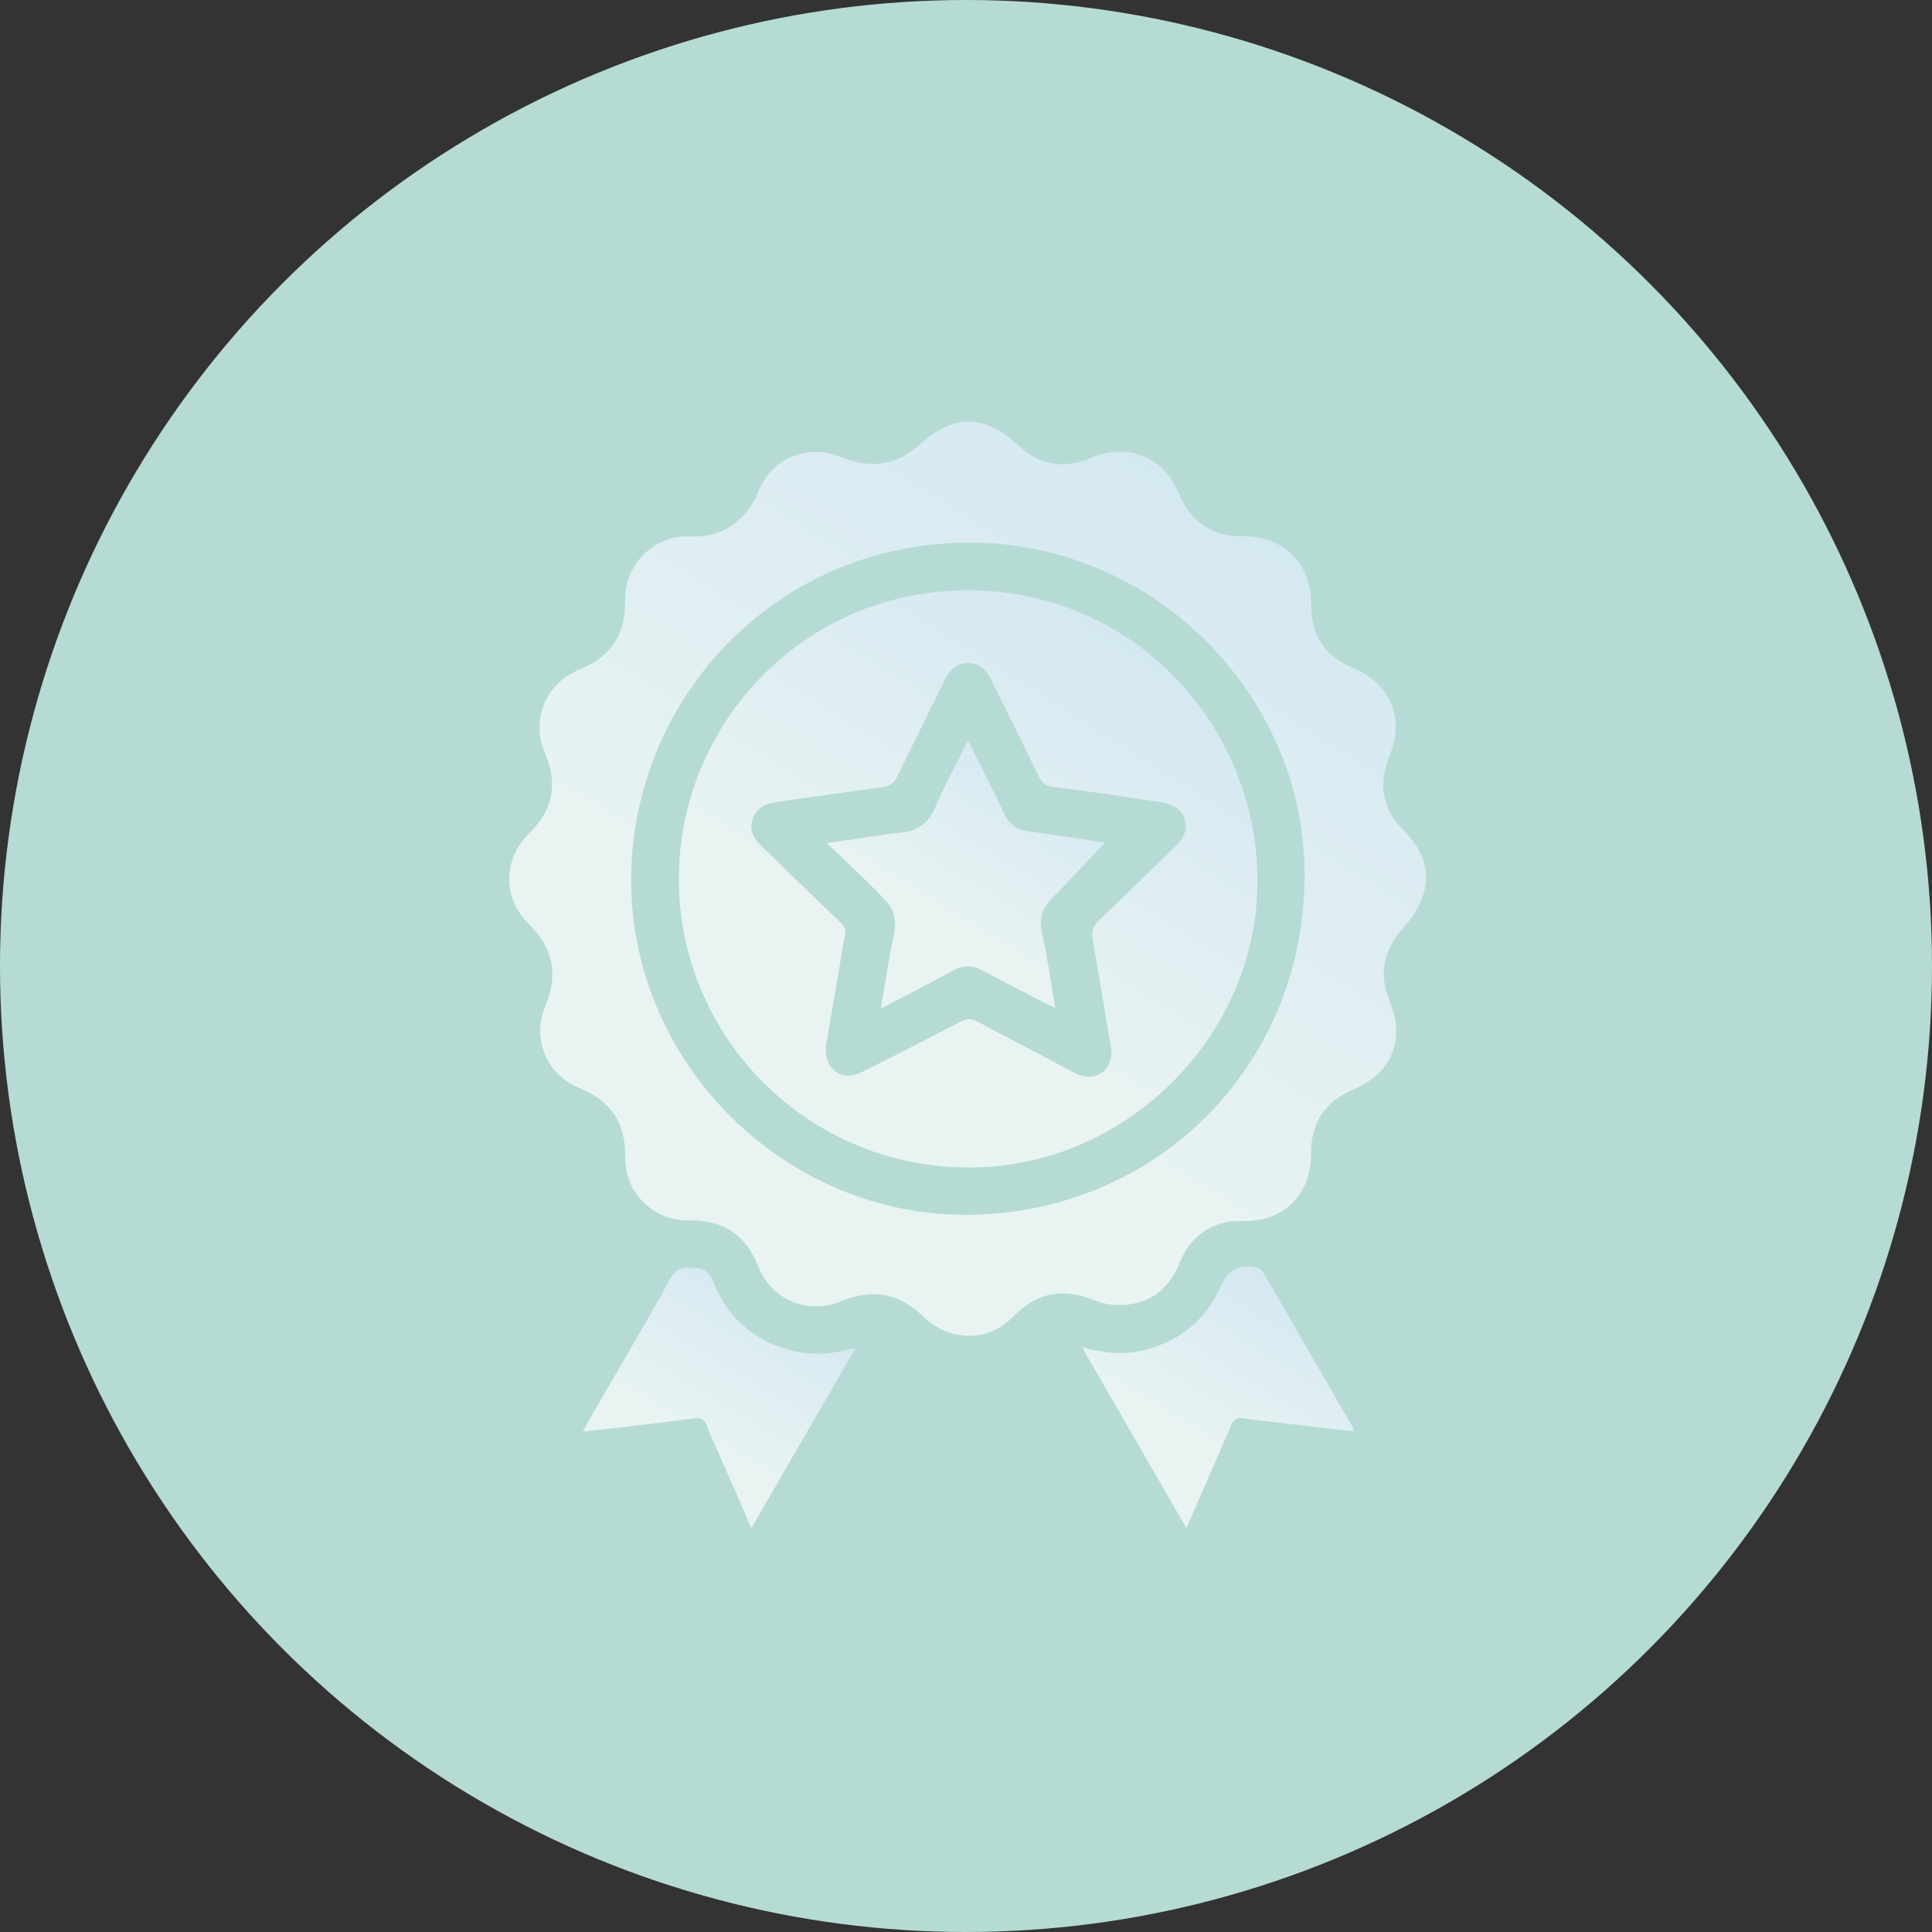 <svg width="110" height="110" viewBox="0 0 110 110" fill="none" xmlns="http://www.w3.org/2000/svg">
<rect x="0" y="0" width="110" height="110" fill="#333333" stroke="none"/>
<circle cx="55" cy="55" r="55" fill="#B6DBD4"/>
<g clip-path="url(#clip0_9735_2238)">
<path d="M74.649 34.409C74.637 36.176 75.429 37.371 77.051 38.043C79.143 38.908 79.996 40.87 79.136 42.962C78.473 44.574 78.656 46.001 79.895 47.258C80.902 48.279 81.502 49.466 81.046 50.902C80.836 51.567 80.438 52.226 79.964 52.744C78.783 54.03 78.458 55.408 79.136 57.035C80.039 59.197 79.215 61.131 77.036 62.044C75.46 62.706 74.639 63.938 74.648 65.632C74.66 68.051 73.063 69.606 70.656 69.519C69.123 69.463 67.792 70.345 67.177 71.864C66.649 73.171 65.749 74.069 64.338 74.261C63.688 74.348 62.936 74.299 62.342 74.047C60.562 73.295 59.053 73.572 57.718 74.931C56.692 75.976 55.45 76.296 54.076 75.88C53.528 75.714 52.986 75.361 52.572 74.96C51.179 73.607 49.654 73.351 47.869 74.095C46.01 74.869 43.929 74.009 43.191 72.144C42.461 70.299 41.179 69.451 39.197 69.488C37.212 69.524 35.567 67.897 35.601 65.918C35.637 63.936 34.772 62.67 32.942 61.919C31.102 61.166 30.27 59.118 31.044 57.282C31.813 55.461 31.491 53.957 30.081 52.578C28.618 51.144 28.642 48.906 30.11 47.467C31.479 46.124 31.789 44.644 31.029 42.872C30.208 40.964 31.075 38.893 33.009 38.113C34.798 37.392 35.622 36.114 35.589 34.199C35.553 32.139 37.241 30.431 39.307 30.544C41.133 30.644 42.572 29.556 43.178 27.994C43.919 26.082 45.981 25.241 47.893 26.023C49.594 26.722 51.047 26.51 52.438 25.253C54.36 23.514 56.121 23.62 58.028 25.4C59.231 26.524 60.617 26.697 62.128 26.066C63.848 25.348 65.578 25.765 66.608 27.163C66.844 27.485 67.016 27.862 67.177 28.232C67.824 29.732 69.052 30.543 70.692 30.529C73.089 30.509 74.666 32.056 74.651 34.413L74.649 34.409ZM55.123 69.166C65.95 69.077 74.355 60.532 74.278 49.693C74.202 39.319 65.431 30.743 54.95 30.894C43.879 31.053 35.779 40.085 35.939 50.41C36.098 60.705 44.772 69.25 55.123 69.166Z" fill="url(#paint0_linear_9735_2238)" fill-opacity="0.7"/>
<path d="M61.598 76.701C62.921 77.071 64.117 77.163 65.325 76.824C67.303 76.269 68.71 75.063 69.534 73.187C69.933 72.277 70.699 71.904 71.646 72.197C71.766 72.234 71.877 72.37 71.946 72.488C73.649 75.424 75.345 78.364 77.041 81.304C77.06 81.336 77.051 81.384 77.063 81.496C75.914 81.36 74.779 81.228 73.647 81.097C72.691 80.985 71.734 80.894 70.783 80.752C70.378 80.692 70.221 80.848 70.075 81.191C69.349 82.897 68.598 84.595 67.857 86.294C67.773 86.486 67.684 86.678 67.543 86.988C65.549 83.538 63.608 80.18 61.597 76.697L61.598 76.701Z" fill="url(#paint1_linear_9735_2238)" fill-opacity="0.7"/>
<path d="M33.189 81.499C33.347 81.207 33.451 81.005 33.564 80.808C35.111 78.13 36.691 75.472 38.185 72.765C38.534 72.131 38.973 72.177 39.5 72.188C40.05 72.2 40.401 72.436 40.612 72.972C41.397 74.97 42.836 76.266 44.907 76.854C45.98 77.157 47.059 77.137 48.136 76.875C48.294 76.837 48.453 76.81 48.707 76.758C46.72 80.191 44.782 83.539 42.781 86.999C42.152 85.561 41.573 84.243 40.998 82.924C40.751 82.359 40.477 81.802 40.268 81.223C40.127 80.832 39.927 80.705 39.512 80.758C37.904 80.969 36.291 81.154 34.679 81.344C34.22 81.399 33.759 81.44 33.191 81.499H33.189Z" fill="url(#paint2_linear_9735_2238)" fill-opacity="0.7"/>
<path d="M55.107 66.471C45.609 66.415 38.38 58.606 38.659 49.53C38.923 40.931 45.942 33.555 55.22 33.608C64.723 33.663 71.776 41.545 71.591 50.508C71.412 59.187 63.939 66.528 55.107 66.47V66.471ZM47.009 59.662C46.973 60.957 47.984 61.584 49.075 61.039C50.968 60.097 52.849 59.132 54.724 58.154C55.07 57.974 55.322 57.989 55.659 58.171C57.483 59.153 59.334 60.085 61.155 61.075C62.349 61.722 63.483 60.912 63.25 59.595C62.895 57.58 62.582 55.559 62.224 53.545C62.138 53.059 62.219 52.725 62.599 52.369C64.079 50.977 65.523 49.547 66.973 48.123C67.389 47.716 67.654 47.248 67.444 46.631C67.183 45.865 66.514 45.74 65.857 45.639C63.872 45.336 61.885 45.048 59.894 44.786C59.496 44.735 59.315 44.551 59.152 44.217C58.268 42.395 57.355 40.587 56.469 38.766C56.187 38.187 55.817 37.757 55.124 37.754C54.434 37.75 54.052 38.165 53.769 38.749C52.896 40.553 51.986 42.34 51.121 44.147C50.925 44.557 50.681 44.764 50.23 44.822C48.282 45.079 46.338 45.367 44.39 45.634C43.701 45.728 43.086 45.9 42.848 46.664C42.625 47.373 43.002 47.841 43.468 48.288C44.917 49.682 46.355 51.089 47.809 52.477C48.082 52.737 48.212 52.97 48.095 53.367C47.958 53.835 47.921 54.33 47.837 54.813C47.552 56.473 47.27 58.132 47.006 59.667L47.009 59.662Z" fill="url(#paint3_linear_9735_2238)" fill-opacity="0.7"/>
<path d="M62.921 47.97C61.92 49.024 60.939 50.095 59.916 51.123C59.356 51.686 59.133 52.253 59.318 53.072C59.632 54.458 59.82 55.871 60.082 57.391C59.751 57.23 59.512 57.119 59.277 56.997C58.139 56.408 57 55.822 55.868 55.222C55.307 54.926 54.794 54.96 54.233 55.27C52.931 55.991 51.602 56.666 50.151 57.429C50.338 56.305 50.499 55.311 50.668 54.319C50.766 53.752 50.954 53.188 50.956 52.623C50.956 52.217 50.824 51.712 50.562 51.424C49.699 50.478 48.749 49.61 47.831 48.714C47.617 48.507 47.394 48.308 47.065 48.005C48.152 47.845 49.106 47.703 50.058 47.564C50.459 47.506 50.862 47.441 51.266 47.407C52.253 47.323 52.882 46.85 53.277 45.906C53.795 44.672 54.451 43.499 55.116 42.159C55.333 42.594 55.499 42.923 55.662 43.252C56.174 44.283 56.704 45.306 57.19 46.35C57.451 46.91 57.855 47.216 58.449 47.306C59.966 47.532 61.482 47.756 62.922 47.97H62.921Z" fill="url(#paint4_linear_9735_2238)" fill-opacity="0.7"/>
</g>
<defs>
<linearGradient id="paint0_linear_9735_2238" x1="49.233" y1="57.669" x2="79.934" y2="8.708" gradientUnits="userSpaceOnUse">
<stop stop-color="white"/>
<stop offset="1" stop-color="#D1E5FF"/>
</linearGradient>
<linearGradient id="paint1_linear_9735_2238" x1="67.592" y1="81.728" x2="76.237" y2="67.45" gradientUnits="userSpaceOnUse">
<stop stop-color="white"/>
<stop offset="1" stop-color="#D1E5FF"/>
</linearGradient>
<linearGradient id="paint2_linear_9735_2238" x1="39.204" y1="81.765" x2="47.774" y2="67.494" gradientUnits="userSpaceOnUse">
<stop stop-color="white"/>
<stop offset="1" stop-color="#D1E5FF"/>
</linearGradient>
<linearGradient id="paint3_linear_9735_2238" x1="51.421" y1="54.862" x2="70.809" y2="23.958" gradientUnits="userSpaceOnUse">
<stop stop-color="white"/>
<stop offset="1" stop-color="#D1E5FF"/>
</linearGradient>
<linearGradient id="paint4_linear_9735_2238" x1="53.212" y1="52.035" x2="62.078" y2="37.394" gradientUnits="userSpaceOnUse">
<stop stop-color="white"/>
<stop offset="1" stop-color="#D1E5FF"/>
</linearGradient>
<clipPath id="clip0_9735_2238">
<rect width="52.2" height="63" fill="white" transform="translate(29 24)"/>
</clipPath>
</defs>
</svg>
